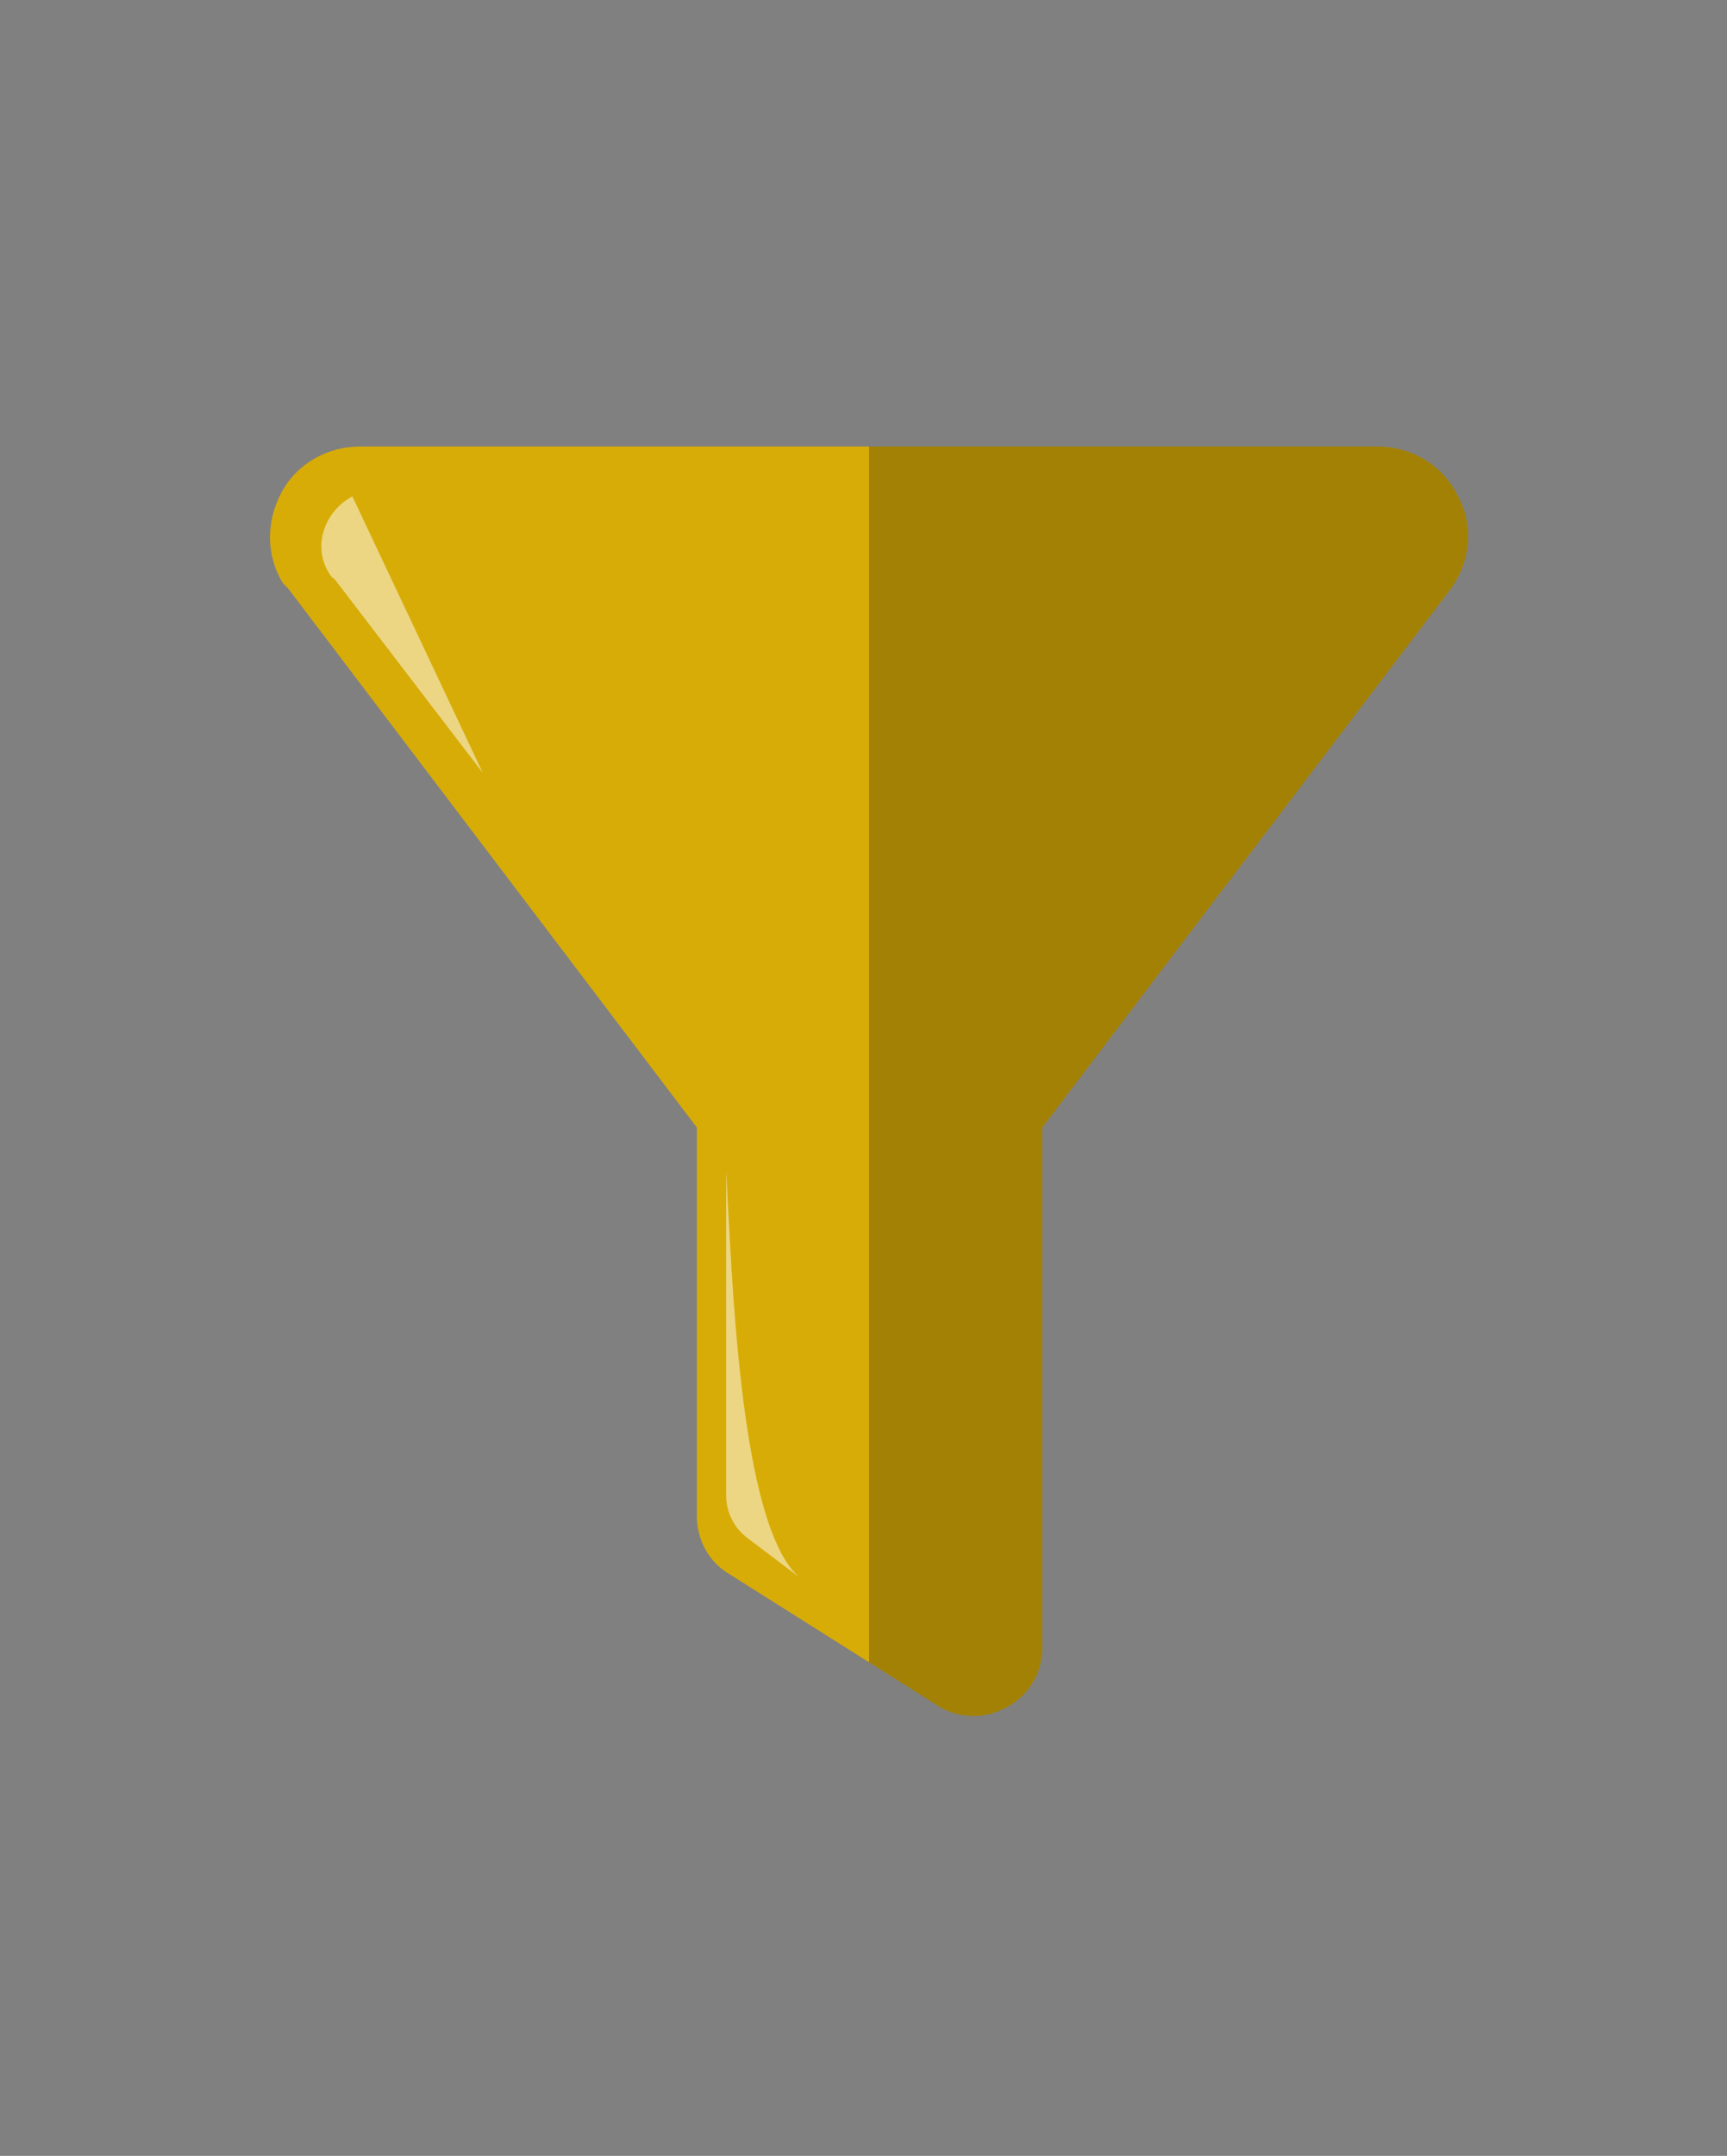 <svg xmlns="http://www.w3.org/2000/svg" xmlns:serif="http://www.serif.com/" xmlns:xlink="http://www.w3.org/1999/xlink" height="100%" style="fill-rule:evenodd;clip-rule:evenodd;stroke-linejoin:round;stroke-miterlimit:1.414;" viewBox="0 0 101 126" width="100%" xml:space="preserve"><rect x="0" y="0" width="101" height="126" fill="#808080" stroke="none"/><path d="M16.854,34.396l23.9,31.5l0,22.7c0,1.4 0.7,2.7 1.9,3.4l12.2,7.7c0.6,0.4 1.4,0.6 2.1,0.6c0.7,0 1.3,-0.2 1.9,-0.5c1.3,-0.7 2.1,-2 2.1,-3.5l0,-30.4l23.9,-31.5c0.1,-0.1 0.1,-0.2 0.2,-0.3c1,-1.6 1.1,-3.6 0.1,-5.3c-0.9,-1.7 -2.7,-2.7 -4.6,-2.7l-59.5,0c-1.9,0 -3.7,1 -4.6,2.7c-0.9,1.7 -0.9,3.7 0.1,5.3c0.1,0.1 0.2,0.2 0.3,0.3Z" style="fill:#d8ac07;fill-rule:nonzero;"></path><clipPath id="_clip1"><path clip-rule="nonzero" d="M16.854,34.396l23.9,31.5l0,22.7c0,1.4 0.7,2.7 1.9,3.4l12.2,7.7c0.6,0.4 1.4,0.6 2.1,0.6c0.7,0 1.3,-0.2 1.9,-0.5c1.3,-0.7 2.1,-2 2.1,-3.5l0,-30.4l23.9,-31.5c0.1,-0.1 0.1,-0.2 0.2,-0.3c1,-1.6 1.1,-3.6 0.1,-5.3c-0.9,-1.7 -2.7,-2.7 -4.6,-2.7l-59.5,0c-1.9,0 -3.7,1 -4.6,2.7c-0.9,1.7 -0.9,3.7 0.1,5.3c0.1,0.1 0.2,0.2 0.3,0.3Z"></path></clipPath><g clip-path="url(#_clip1)"><rect height="85" style="fill:#020000;fill-opacity:0.25;" width="36" x="50.824" y="17.735"></rect></g><path d="M46.749,92.183c0,0 -1.782,-1.345 -3.046,-2.301c-0.779,-0.588 -1.236,-1.507 -1.236,-2.482c0,-4.777 0,-18.959 0,-18.959c0.336,5.728 0.739,20.689 4.282,23.742Z" style="fill:#fff;fill-opacity:0.5;fill-rule:nonzero;"></path><path d="M20.607,29.01l7.627,16.161l-8.63,-11.279c-0.076,-0.066 -0.153,-0.131 -0.229,-0.196c-0.765,-1.048 -0.765,-2.357 -0.077,-3.47c0.313,-0.507 0.769,-0.918 1.309,-1.216Z" style="fill:#fff;fill-opacity:0.5;"></path></svg>